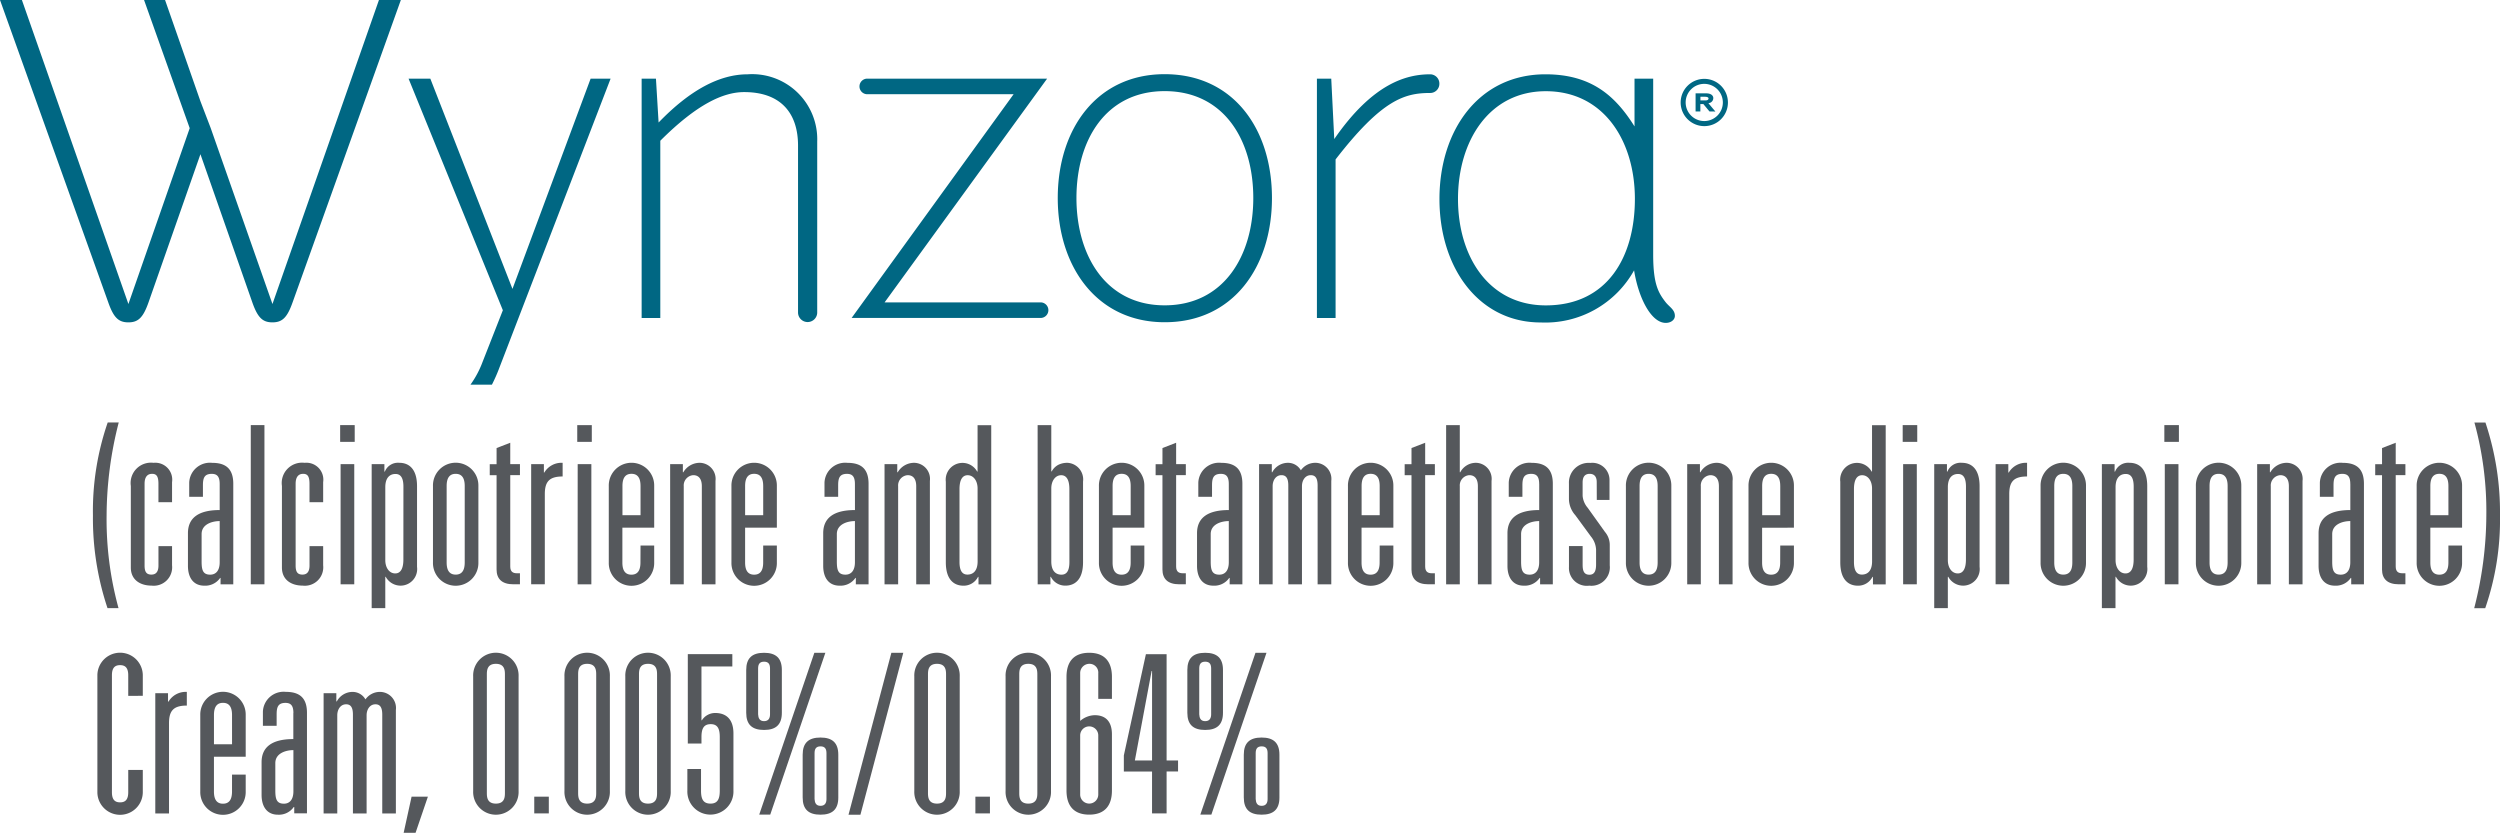 <?xml version="1.0" encoding="UTF-8"?>
<svg xmlns="http://www.w3.org/2000/svg" id="Wynzora_logo_rgb" width="196.451" height="65.441" viewBox="0 0 196.451 65.441">
  <g id="Group_5614" data-name="Group 5614" transform="translate(7.3 33.197)">
    <g id="Group_5613" data-name="Group 5613">
      <path id="Path_5802" data-name="Path 5802" d="M65.6,101.19a29.686,29.686,0,0,0-.953,7.294,26.311,26.311,0,0,0,.936,7.294h-.866a22.271,22.271,0,0,1-1.144-7.294,21.334,21.334,0,0,1,1.161-7.294Z" transform="translate(-63.57 -101.19)" fill="#55585c"></path>
      <path id="Path_5803" data-name="Path 5803" d="M70.9,108.326c0-.589-.156-.78-.5-.78-.364,0-.589.243-.589.78v6.428c0,.485.139.71.537.71s.554-.277.554-.71v-1.525H71.97v1.507a1.448,1.448,0,0,1-1.611,1.594c-.866,0-1.629-.433-1.629-1.421V108.5a1.6,1.6,0,0,1,1.785-1.819A1.33,1.33,0,0,1,71.97,108.2v1.577H70.9Z" transform="translate(-65.75 -103.509)" fill="#55585c"></path>
      <path id="Path_5804" data-name="Path 5804" d="M78.995,108.353c0-.572-.191-.8-.624-.8-.606,0-.693.364-.693.918v.884H76.6v-1.109a1.629,1.629,0,0,1,1.8-1.559c1.04,0,1.663.433,1.663,1.646v7.9h-1v-.5H79.03a1.421,1.421,0,0,1-1.247.606c-.832,0-1.282-.606-1.282-1.559v-2.564c0-1.178.8-1.819,2.495-1.819Zm0,2.911c-.554,0-1.421.225-1.421,1.022v2.148c0,.676.1,1.04.676,1.04.468,0,.745-.347.745-.97Z" transform="translate(-69.032 -103.514)" fill="#55585c"></path>
      <path id="Path_5805" data-name="Path 5805" d="M85.05,101.55h1.074v12.51H85.05Z" transform="translate(-72.644 -101.342)" fill="#55585c"></path>
      <path id="Path_5806" data-name="Path 5806" d="M91.456,108.326c0-.589-.156-.78-.5-.78-.364,0-.589.243-.589.78v6.428c0,.485.139.71.537.71s.554-.277.554-.71v-1.525H92.53v1.507a1.448,1.448,0,0,1-1.611,1.594c-.866,0-1.629-.433-1.629-1.421V108.5a1.6,1.6,0,0,1,1.785-1.819A1.33,1.33,0,0,1,92.53,108.2v1.577H91.456v-1.455Z" transform="translate(-74.436 -103.509)" fill="#55585c"></path>
      <path id="Path_5807" data-name="Path 5807" d="M97.21,101.55h1.144v1.317H97.21Zm.035,3.067h1.074v9.443H97.245Z" transform="translate(-77.781 -101.342)" fill="#55585c"></path>
      <path id="Path_5808" data-name="Path 5808" d="M101.5,106.784h1v.589h.035a1.108,1.108,0,0,1,1.144-.693c.693,0,1.386.416,1.386,1.837v6.341a1.306,1.306,0,0,1-1.23,1.473,1.332,1.332,0,0,1-1.23-.693h-.035v2.46H101.5Zm2.495,1.773c0-.658-.191-1-.624-1s-.8.277-.8,1.04v5.735c0,.589.312,1.04.78,1.04.433,0,.641-.4.641-1.092Z" transform="translate(-79.594 -103.509)" fill="#55585c"></path>
      <path id="Path_5809" data-name="Path 5809" d="M109.84,108.5a1.785,1.785,0,1,1,3.569,0v6.012a1.785,1.785,0,1,1-3.569,0Zm2.495,0c0-.693-.277-.953-.71-.953s-.71.26-.71.953v6.012c0,.693.277.953.71.953s.71-.26.71-.953Z" transform="translate(-83.117 -103.509)" fill="#55585c"></path>
      <path id="Path_5810" data-name="Path 5810" d="M118.1,104.366l1.074-.416v1.681h.762v.866h-.762v7.173c0,.433.225.537.537.537h.225v.866h-.52c-.9,0-1.317-.433-1.317-1.161V106.5h-.537v-.866h.537Z" transform="translate(-86.378 -102.356)" fill="#55585c"></path>
      <path id="Path_5811" data-name="Path 5811" d="M123.2,106.784h1v.658h.035a1.569,1.569,0,0,1,1.438-.762v1.074c-1.04,0-1.4.4-1.4,1.386v7.086H123.2Z" transform="translate(-88.761 -103.509)" fill="#55585c"></path>
      <path id="Path_5812" data-name="Path 5812" d="M129.47,101.55h1.144v1.317H129.47Zm.035,3.067h1.074v9.443H129.5Z" transform="translate(-91.41 -101.342)" fill="#55585c"></path>
      <path id="Path_5813" data-name="Path 5813" d="M136.255,113.187h1.074v1.334a1.785,1.785,0,1,1-3.569,0v-6.012a1.785,1.785,0,1,1,3.569,0v3.275h-2.5v2.738c0,.693.277.953.71.953s.71-.26.71-.953Zm0-4.684c0-.693-.277-.953-.71-.953s-.71.26-.71.953v2.3h1.421v-2.3Z" transform="translate(-93.222 -103.514)" fill="#55585c"></path>
      <path id="Path_5814" data-name="Path 5814" d="M142.11,106.784h1v.641h.035a1.5,1.5,0,0,1,1.247-.745,1.265,1.265,0,0,1,1.282,1.421v8.126H144.6v-7.71c0-.5-.191-.866-.676-.866a.809.809,0,0,0-.745.866v7.71H142.11v-9.443Z" transform="translate(-96.75 -103.509)" fill="#55585c"></path>
      <path id="Path_5815" data-name="Path 5815" d="M152.945,113.187h1.074v1.334a1.785,1.785,0,1,1-3.569,0v-6.012a1.785,1.785,0,1,1,3.569,0v3.275h-2.495v2.738c0,.693.277.953.71.953s.71-.26.71-.953Zm0-4.684c0-.693-.277-.953-.71-.953s-.71.26-.71.953v2.3h1.421v-2.3Z" transform="translate(-100.273 -103.514)" fill="#55585c"></path>
      <path id="Path_5816" data-name="Path 5816" d="M165.425,108.353c0-.572-.191-.8-.624-.8-.606,0-.693.364-.693.918v.884h-1.074v-1.109a1.629,1.629,0,0,1,1.8-1.559c1.04,0,1.663.433,1.663,1.646v7.9h-1v-.5h-.035a1.421,1.421,0,0,1-1.247.606c-.832,0-1.282-.606-1.282-1.559v-2.564c0-1.178.8-1.819,2.495-1.819Zm0,2.911c-.554,0-1.421.225-1.421,1.022v2.148c0,.676.1,1.04.676,1.04.468,0,.745-.347.745-.97v-3.24Z" transform="translate(-105.545 -103.514)" fill="#55585c"></path>
      <path id="Path_5817" data-name="Path 5817" d="M171.28,106.784h1v.641h.035a1.5,1.5,0,0,1,1.247-.745,1.265,1.265,0,0,1,1.282,1.421v8.126h-1.074v-7.71c0-.5-.191-.866-.676-.866a.809.809,0,0,0-.745.866v7.71H171.28v-9.443Z" transform="translate(-109.073 -103.509)" fill="#55585c"></path>
      <path id="Path_5818" data-name="Path 5818" d="M182.184,113.48h-.035a1.261,1.261,0,0,1-1.144.693c-.693,0-1.386-.416-1.386-1.837V106a1.318,1.318,0,0,1,2.46-.8h.035V101.56h1.074v12.51h-1Zm-.069-6.948c0-.589-.312-1.04-.78-1.04-.433,0-.641.4-.641,1.092V112.3c0,.658.191,1,.624,1s.8-.277.8-1.04Z" transform="translate(-112.596 -101.346)" fill="#55585c"></path>
      <path id="Path_5819" data-name="Path 5819" d="M192.11,101.55h1.074v3.639h.035a1.25,1.25,0,0,1,.52-.52,1.585,1.585,0,0,1,.71-.156,1.306,1.306,0,0,1,1.23,1.473v6.341c0,1.421-.693,1.837-1.386,1.837a1.261,1.261,0,0,1-1.144-.693h-.035v.589h-1Zm2.495,5.03c0-.693-.208-1.092-.641-1.092-.468,0-.78.45-.78,1.04v5.735c0,.762.364,1.04.8,1.04s.624-.347.624-1Z" transform="translate(-117.873 -101.342)" fill="#55585c"></path>
      <path id="Path_5820" data-name="Path 5820" d="M202.945,113.187h1.074v1.334a1.785,1.785,0,1,1-3.569,0v-6.012a1.785,1.785,0,1,1,3.569,0v3.275h-2.495v2.738c0,.693.277.953.71.953s.71-.26.71-.953Zm0-4.684c0-.693-.277-.953-.71-.953s-.71.26-.71.953v2.3h1.421Z" transform="translate(-121.396 -103.514)" fill="#55585c"></path>
      <path id="Path_5821" data-name="Path 5821" d="M208.7,104.366l1.074-.416v1.681h.762v.866h-.762v7.173c0,.433.225.537.537.537h.225v.866h-.52c-.9,0-1.317-.433-1.317-1.161V106.5h-.537v-.866h.537Z" transform="translate(-124.653 -102.356)" fill="#55585c"></path>
      <path id="Path_5822" data-name="Path 5822" d="M216.295,108.353c0-.572-.191-.8-.624-.8-.606,0-.693.364-.693.918v.884H213.9v-1.109a1.629,1.629,0,0,1,1.8-1.559c1.04,0,1.663.433,1.663,1.646v7.9h-1v-.5h-.035a1.421,1.421,0,0,1-1.247.606c-.832,0-1.282-.606-1.282-1.559v-2.564c0-1.178.8-1.819,2.5-1.819Zm0,2.911c-.554,0-1.421.225-1.421,1.022v2.148c0,.676.1,1.04.676,1.04.468,0,.745-.347.745-.97v-3.24Z" transform="translate(-127.036 -103.514)" fill="#55585c"></path>
      <path id="Path_5823" data-name="Path 5823" d="M222.24,106.784h1v.641h.035a1.4,1.4,0,0,1,1.248-.745,1.163,1.163,0,0,1,1,.589,1.381,1.381,0,0,1,1.109-.589,1.265,1.265,0,0,1,1.282,1.421v8.126h-1.074v-7.762c0-.52-.139-.814-.537-.814-.433,0-.693.4-.693.866v7.71h-1.074v-7.762c0-.52-.139-.814-.537-.814-.433,0-.693.4-.693.866v7.71H222.24v-9.443Z" transform="translate(-130.601 -103.509)" fill="#55585c"></path>
      <path id="Path_5824" data-name="Path 5824" d="M236.825,113.187H237.9v1.334a1.785,1.785,0,1,1-3.569,0v-6.012a1.785,1.785,0,1,1,3.569,0v3.275h-2.5v2.738c0,.693.277.953.71.953s.71-.26.71-.953Zm0-4.684c0-.693-.277-.953-.71-.953s-.71.26-.71.953v2.3h1.421Z" transform="translate(-135.709 -103.514)" fill="#55585c"></path>
      <path id="Path_5825" data-name="Path 5825" d="M242.587,104.366l1.074-.416v1.681h.762v.866h-.762v7.173c0,.433.225.537.537.537h.225v.866h-.52c-.9,0-1.317-.433-1.317-1.161V106.5h-.537v-.866h.537Z" transform="translate(-138.97 -102.356)" fill="#55585c"></path>
      <path id="Path_5826" data-name="Path 5826" d="M247.69,101.55h1.074v3.708h.035a1.392,1.392,0,0,1,1.213-.745,1.258,1.258,0,0,1,1.247,1.421v8.126h-1.074v-7.71c0-.5-.191-.866-.676-.866a.809.809,0,0,0-.745.866v7.71H247.69V101.55Z" transform="translate(-141.353 -101.342)" fill="#55585c"></path>
      <path id="Path_5827" data-name="Path 5827" d="M258.525,108.353c0-.572-.191-.8-.624-.8-.606,0-.693.364-.693.918v.884h-1.074v-1.109a1.629,1.629,0,0,1,1.8-1.559c1.04,0,1.663.433,1.663,1.646v7.9h-1v-.5h-.035a1.421,1.421,0,0,1-1.247.606c-.832,0-1.282-.606-1.282-1.559v-2.564c0-1.178.8-1.819,2.495-1.819v-2.045Zm0,2.911c-.554,0-1.421.225-1.421,1.022v2.148c0,.676.1,1.04.676,1.04.468,0,.745-.347.745-.97v-3.24Z" transform="translate(-144.876 -103.514)" fill="#55585c"></path>
      <path id="Path_5828" data-name="Path 5828" d="M266.583,108.192c0-.433-.208-.641-.554-.641-.433,0-.554.312-.554.676v1.057a1.658,1.658,0,0,0,.4.936l1.351,1.889a1.575,1.575,0,0,1,.381,1.04v1.594a1.448,1.448,0,0,1-1.611,1.594,1.4,1.4,0,0,1-1.594-1.473v-1.64h1.074v1.455c0,.433.069.8.537.8.433,0,.52-.381.52-.814v-1.144a1.742,1.742,0,0,0-.4-1.04L264.9,110.8a1.943,1.943,0,0,1-.5-1.265v-1.213a1.551,1.551,0,0,1,1.681-1.629,1.349,1.349,0,0,1,1.507,1.351V109.6h-1Z" transform="translate(-148.412 -103.513)" fill="#55585c"></path>
      <path id="Path_5829" data-name="Path 5829" d="M272.15,108.5a1.785,1.785,0,1,1,3.569,0v6.012a1.785,1.785,0,1,1-3.569,0Zm2.495,0c0-.693-.277-.953-.71-.953s-.71.26-.71.953v6.012c0,.693.277.953.71.953s.71-.26.71-.953Z" transform="translate(-151.686 -103.509)" fill="#55585c"></path>
      <path id="Path_5830" data-name="Path 5830" d="M280.49,106.784h1v.641h.035a1.5,1.5,0,0,1,1.248-.745,1.265,1.265,0,0,1,1.282,1.421v8.126h-1.074v-7.71c0-.5-.191-.866-.676-.866a.809.809,0,0,0-.745.866v7.71H280.49Z" transform="translate(-155.209 -103.509)" fill="#55585c"></path>
      <path id="Path_5831" data-name="Path 5831" d="M291.325,113.187H292.4v1.334a1.785,1.785,0,1,1-3.569,0v-6.012a1.785,1.785,0,1,1,3.569,0v3.275H289.9v2.738c0,.693.277.953.71.953s.71-.26.71-.953Zm0-4.684c0-.693-.277-.953-.71-.953s-.71.26-.71.953v2.3h1.421v-2.3Z" transform="translate(-158.733 -103.514)" fill="#55585c"></path>
      <path id="Path_5832" data-name="Path 5832" d="M303.884,113.48h-.035a1.261,1.261,0,0,1-1.144.693c-.693,0-1.386-.416-1.386-1.837V106a1.318,1.318,0,0,1,2.46-.8h.035V101.56h1.074v12.51h-1Zm-.069-6.948c0-.589-.312-1.04-.78-1.04-.433,0-.641.4-.641,1.092V112.3c0,.658.191,1,.624,1s.8-.277.8-1.04Z" transform="translate(-164.009 -101.346)" fill="#55585c"></path>
      <path id="Path_5833" data-name="Path 5833" d="M309.81,101.55h1.144v1.317H309.81Zm.035,3.067h1.074v9.443h-1.074Z" transform="translate(-167.596 -101.342)" fill="#55585c"></path>
      <path id="Path_5834" data-name="Path 5834" d="M314.1,106.784h1v.589h.035a1.108,1.108,0,0,1,1.144-.693c.693,0,1.386.416,1.386,1.837v6.341a1.306,1.306,0,0,1-1.23,1.473,1.332,1.332,0,0,1-1.23-.693h-.035v2.46H314.1Zm2.495,1.773c0-.658-.191-1-.624-1s-.8.277-.8,1.04v5.735c0,.589.312,1.04.78,1.04.433,0,.641-.4.641-1.092Z" transform="translate(-169.408 -103.509)" fill="#55585c"></path>
      <path id="Path_5835" data-name="Path 5835" d="M322.45,106.784h1v.658h.035a1.569,1.569,0,0,1,1.438-.762v1.074c-1.04,0-1.4.4-1.4,1.386v7.086H322.45Z" transform="translate(-172.935 -103.509)" fill="#55585c"></path>
      <path id="Path_5836" data-name="Path 5836" d="M328.57,108.5a1.785,1.785,0,1,1,3.569,0v6.012a1.785,1.785,0,1,1-3.569,0Zm2.495,0c0-.693-.277-.953-.71-.953s-.71.26-.71.953v6.012c0,.693.277.953.71.953s.71-.26.71-.953Z" transform="translate(-175.521 -103.509)" fill="#55585c"></path>
      <path id="Path_5837" data-name="Path 5837" d="M336.91,106.784h1v.589h.035a1.108,1.108,0,0,1,1.144-.693c.693,0,1.386.416,1.386,1.837v6.341a1.306,1.306,0,0,1-1.23,1.473,1.332,1.332,0,0,1-1.23-.693h-.035v2.46H336.91Zm2.5,1.773c0-.658-.191-1-.624-1s-.8.277-.8,1.04v5.735c0,.589.312,1.04.78,1.04.433,0,.641-.4.641-1.092Z" transform="translate(-179.044 -103.509)" fill="#55585c"></path>
      <path id="Path_5838" data-name="Path 5838" d="M345.41,101.55h1.144v1.317H345.41Zm.035,3.067h1.074v9.443h-1.074Z" transform="translate(-182.635 -101.342)" fill="#55585c"></path>
      <path id="Path_5839" data-name="Path 5839" d="M349.7,108.5a1.785,1.785,0,1,1,3.569,0v6.012a1.785,1.785,0,1,1-3.569,0Zm2.495,0c0-.693-.277-.953-.71-.953s-.71.26-.71.953v6.012c0,.693.277.953.71.953s.71-.26.71-.953Z" transform="translate(-184.447 -103.509)" fill="#55585c"></path>
      <path id="Path_5840" data-name="Path 5840" d="M358.04,106.784h1v.641h.035a1.5,1.5,0,0,1,1.248-.745,1.265,1.265,0,0,1,1.282,1.421v8.126h-1.074v-7.71c0-.5-.191-.866-.676-.866a.809.809,0,0,0-.745.866v7.71H358.04Z" transform="translate(-187.971 -103.509)" fill="#55585c"></path>
      <path id="Path_5841" data-name="Path 5841" d="M368.885,108.353c0-.572-.191-.8-.624-.8-.606,0-.693.364-.693.918v.884h-1.074v-1.109a1.629,1.629,0,0,1,1.8-1.559c1.04,0,1.663.433,1.663,1.646v7.9h-1v-.5h-.035a1.421,1.421,0,0,1-1.247.606c-.832,0-1.282-.606-1.282-1.559v-2.564c0-1.178.8-1.819,2.495-1.819v-2.045Zm0,2.911c-.554,0-1.421.225-1.421,1.022v2.148c0,.676.1,1.04.676,1.04.468,0,.745-.347.745-.97v-3.24Z" transform="translate(-191.498 -103.514)" fill="#55585c"></path>
      <path id="Path_5842" data-name="Path 5842" d="M374.637,104.366l1.074-.416v1.681h.762v.866h-.762v7.173c0,.433.225.537.537.537h.225v.866h-.52c-.9,0-1.317-.433-1.317-1.161V106.5H374.1v-.866h.537Z" transform="translate(-194.755 -102.356)" fill="#55585c"></path>
      <path id="Path_5843" data-name="Path 5843" d="M382.235,113.187h1.074v1.334a1.785,1.785,0,1,1-3.569,0v-6.012a1.785,1.785,0,1,1,3.569,0v3.275h-2.495v2.738c0,.693.277.953.71.953s.71-.26.71-.953Zm0-4.684c0-.693-.277-.953-.71-.953s-.71.26-.71.953v2.3h1.421Z" transform="translate(-197.138 -103.514)" fill="#55585c"></path>
      <path id="Path_5844" data-name="Path 5844" d="M387.57,115.789a29.685,29.685,0,0,0,.953-7.294,26.311,26.311,0,0,0-.936-7.294h.866a22.272,22.272,0,0,1,1.144,7.294,21.333,21.333,0,0,1-1.161,7.294Z" transform="translate(-200.446 -101.194)" fill="#55585c"></path>
      <path id="Path_5845" data-name="Path 5845" d="M66.6,134.3c0-.537-.191-.8-.641-.8s-.641.26-.641.8v9.183c0,.537.191.8.641.8s.641-.26.641-.8v-1.75h1.144v1.785a1.785,1.785,0,0,1-3.569,0v-9.252a1.785,1.785,0,0,1,3.569,0v1.646H66.6Z" transform="translate(-63.823 -114.43)" fill="#55585c"></path>
      <path id="Path_5846" data-name="Path 5846" d="M72.06,137.954h1v.658H73.1a1.569,1.569,0,0,1,1.438-.762v1.074c-1.04,0-1.4.4-1.4,1.386V147.4H72.06v-9.443Z" transform="translate(-67.157 -116.677)" fill="#55585c"></path>
      <path id="Path_5847" data-name="Path 5847" d="M80.675,144.347h1.074v1.334a1.785,1.785,0,1,1-3.569,0v-6.012a1.785,1.785,0,1,1,3.569,0v3.275H79.254v2.738c0,.693.277.953.71.953s.71-.26.71-.953Zm0-4.684c0-.693-.277-.953-.71-.953s-.71.26-.71.953v2.3h1.421Z" transform="translate(-69.742 -116.677)" fill="#55585c"></path>
      <path id="Path_5848" data-name="Path 5848" d="M89.021,139.513c0-.572-.191-.8-.624-.8-.606,0-.693.364-.693.918v.884h-1.08v-1.109a1.629,1.629,0,0,1,1.8-1.559c1.04,0,1.663.433,1.663,1.646v7.9h-1v-.5H89.05a1.421,1.421,0,0,1-1.248.606c-.832,0-1.282-.606-1.282-1.559v-2.564c0-1.178.8-1.819,2.495-1.819v-2.045Zm0,2.911c-.554,0-1.421.225-1.421,1.022v2.148c0,.676.1,1.04.676,1.04.468,0,.745-.347.745-.97Z" transform="translate(-73.265 -116.677)" fill="#55585c"></path>
      <path id="Path_5849" data-name="Path 5849" d="M94.96,137.954h1v.641H96a1.4,1.4,0,0,1,1.248-.745,1.163,1.163,0,0,1,1,.589,1.381,1.381,0,0,1,1.109-.589,1.265,1.265,0,0,1,1.282,1.421V147.4H99.569v-7.762c0-.52-.139-.814-.537-.814-.433,0-.693.4-.693.866v7.71H97.264v-7.762c0-.52-.139-.814-.537-.814-.433,0-.693.4-.693.866v7.71H94.96Z" transform="translate(-76.831 -116.677)" fill="#55585c"></path>
      <path id="Path_5850" data-name="Path 5850" d="M106.474,152.1h1.282l-.97,2.842h-.936Z" transform="translate(-81.431 -122.697)" fill="#55585c"></path>
      <path id="Path_5851" data-name="Path 5851" d="M115.31,134.384a1.786,1.786,0,1,1,3.569,0v9.01a1.786,1.786,0,1,1-3.569,0Zm2.495-.121c0-.312,0-.866-.71-.866s-.71.554-.71.866v9.252c0,.312,0,.866.71.866s.71-.554.71-.866Z" transform="translate(-85.428 -114.43)" fill="#55585c"></path>
      <path id="Path_5852" data-name="Path 5852" d="M123.62,152.1h1.144v1.317H123.62Z" transform="translate(-88.938 -122.697)" fill="#55585c"></path>
      <path id="Path_5853" data-name="Path 5853" d="M127.73,134.384a1.786,1.786,0,1,1,3.569,0v9.01a1.786,1.786,0,1,1-3.569,0Zm2.495-.121c0-.312,0-.866-.71-.866s-.71.554-.71.866v9.252c0,.312,0,.866.71.866s.71-.554.71-.866Z" transform="translate(-90.675 -114.43)" fill="#55585c"></path>
      <path id="Path_5854" data-name="Path 5854" d="M136.01,134.384a1.786,1.786,0,1,1,3.569,0v9.01a1.786,1.786,0,1,1-3.569,0Zm2.495-.121c0-.312,0-.866-.71-.866s-.71.554-.71.866v9.252c0,.312,0,.866.71.866s.71-.554.71-.866Z" transform="translate(-94.173 -114.43)" fill="#55585c"></path>
      <path id="Path_5855" data-name="Path 5855" d="M144.485,132.71h3.5v.97h-2.426v4.228h.035a1.238,1.238,0,0,1,1.04-.572c.866,0,1.438.485,1.438,1.611v4.488a1.812,1.812,0,1,1-3.621,0v-1.7h1.074v1.7c0,.641.156,1.022.745,1.022.572,0,.728-.381.728-1.022v-4.2c0-.641-.156-1.022-.71-1.022-.572,0-.728.381-.728,1.022v.5h-1.074V132.71Z" transform="translate(-97.738 -114.506)" fill="#55585c"></path>
      <path id="Path_5856" data-name="Path 5856" d="M152.46,133.881c0-.936.468-1.351,1.4-1.351s1.4.416,1.4,1.351v3.361c0,.936-.468,1.351-1.4,1.351s-1.4-.416-1.4-1.351Zm1.871-.116c0-.312-.1-.537-.468-.537s-.468.225-.468.537v3.6c.017.277.1.537.468.537s.468-.26.468-.537Zm3.483-1.236h.866l-4.332,12.717h-.866Zm-.918,8.011c0-.936.468-1.351,1.4-1.351s1.4.416,1.4,1.351V143.9c0,.936-.468,1.351-1.4,1.351s-1.4-.416-1.4-1.351Zm1.871-.121c0-.312-.1-.537-.468-.537s-.468.225-.468.537v3.6c.017.277.1.537.468.537s.468-.26.468-.537Z" transform="translate(-101.122 -114.43)" fill="#55585c"></path>
      <path id="Path_5857" data-name="Path 5857" d="M169.747,132.53h.936l-3.367,12.723h-.936Z" transform="translate(-107.003 -114.43)" fill="#55585c"></path>
      <path id="Path_5858" data-name="Path 5858" d="M175.33,134.384a1.786,1.786,0,1,1,3.569,0v9.01a1.786,1.786,0,1,1-3.569,0Zm2.495-.121c0-.312,0-.866-.71-.866s-.71.554-.71.866v9.252c0,.312,0,.866.71.866s.71-.554.71-.866Z" transform="translate(-110.784 -114.43)" fill="#55585c"></path>
      <path id="Path_5859" data-name="Path 5859" d="M183.64,152.1h1.144v1.317H183.64Z" transform="translate(-114.294 -122.697)" fill="#55585c"></path>
      <path id="Path_5860" data-name="Path 5860" d="M187.75,134.384a1.786,1.786,0,1,1,3.569,0v9.01a1.786,1.786,0,1,1-3.569,0Zm2.495-.121c0-.312,0-.866-.71-.866s-.71.554-.71.866v9.252c0,.312,0,.866.71.866s.71-.554.71-.866Z" transform="translate(-116.031 -114.43)" fill="#55585c"></path>
      <path id="Path_5861" data-name="Path 5861" d="M198.535,134.141a.687.687,0,0,0-.693-.745.725.725,0,0,0-.728.745v3.742a1.812,1.812,0,0,1,1.144-.45c.814,0,1.351.45,1.351,1.507v4.418c0,1.126-.52,1.889-1.785,1.889s-1.785-.762-1.785-1.889v-8.94c0-1.126.52-1.889,1.785-1.889s1.785.762,1.785,1.889v1.733h-1.074Zm0,4.909a.711.711,0,1,0-1.421,0v4.591a.711.711,0,1,0,1.421,0Z" transform="translate(-119.533 -114.43)" fill="#55585c"></path>
      <path id="Path_5862" data-name="Path 5862" d="M206.058,141.938H203.84v-1.265l1.733-7.953H207.2v8.351h.9v.866h-.9v3.292h-1.144v-3.292Zm0-7.9h-.035l-1.317,7.034h1.351Z" transform="translate(-122.828 -114.51)" fill="#55585c"></path>
      <path id="Path_5863" data-name="Path 5863" d="M212.48,133.881c0-.936.468-1.351,1.4-1.351s1.4.416,1.4,1.351v3.361c0,.936-.468,1.351-1.4,1.351s-1.4-.416-1.4-1.351Zm1.871-.116c0-.312-.1-.537-.468-.537s-.468.225-.468.537v3.6c.017.277.1.537.468.537s.468-.26.468-.537Zm3.483-1.236h.866l-4.332,12.717H213.5Zm-.918,8.011c0-.936.468-1.351,1.4-1.351s1.4.416,1.4,1.351V143.9c0,.936-.468,1.351-1.4,1.351s-1.4-.416-1.4-1.351Zm1.871-.121c0-.312-.1-.537-.468-.537s-.468.225-.468.537v3.6c.017.277.1.537.468.537s.468-.26.468-.537Z" transform="translate(-126.478 -114.43)" fill="#55585c"></path>
    </g>
  </g>
  <g id="Group_5616" data-name="Group 5616">
    <path id="Path_5864" data-name="Path 5864" d="M73.922,67.47l8.507-23.76H80.708L72.34,67.6,67.488,53.777l-.809-2.114L63.9,43.71H62.25l3.587,10.072L61.02,67.6,52.651,43.71H50.93l8.507,23.76c.422,1.2.809,1.571,1.582,1.571s1.161-.375,1.582-1.571L66.68,55.827,70.757,67.47c.422,1.2.809,1.571,1.582,1.571s1.161-.375,1.582-1.571m16.217,5.221,8.773-22.8H97.341L91.2,66.413,84.745,49.89h-1.71l7.41,18.2L88.84,72.177a7.6,7.6,0,0,1-.941,1.762h1.686a12.905,12.905,0,0,0,.554-1.247m25.008-4.4V54.839a5.116,5.116,0,0,0-5.464-5.29c-2.183,0-4.5,1.2-7,3.789l-.208-3.448H101.35V68.7h1.467V54.77c2.87-2.87,4.95-3.823,6.59-3.823,2.9,0,4.233,1.675,4.233,4.2V68.29a.754.754,0,0,0,1.507,0m17.552-.82H120.443l12.77-17.58H119.08a.612.612,0,1,0,0,1.224h11.5L117.85,68.695H132.7a.612.612,0,0,0,0-1.224m16.714-8.2c0,4.539-2.322,8.432-6.965,8.432-4.609,0-6.931-3.893-6.931-8.432,0-4.574,2.322-8.4,6.931-8.4,4.643,0,6.965,3.823,6.965,8.4m1.467,0c0-5.429-3.038-9.732-8.432-9.732-5.325,0-8.4,4.3-8.4,9.732,0,5.394,3.073,9.76,8.4,9.76,5.394.006,8.432-4.366,8.432-9.76M164.036,50.3a.728.728,0,0,0-.716-.751c-1.842,0-4.5.681-7.543,5.088l-.237-4.747h-1.126V68.7h1.467V56.237c3.65-4.713,5.429-5.221,7.445-5.221a.718.718,0,0,0,.71-.716M179.4,59.344c0,4.539-2.148,8.363-7,8.363-4.47,0-6.9-3.823-6.9-8.363,0-4.574,2.46-8.467,6.9-8.467,4.545,0,7,3.893,7,8.467m3.142,9.183c0-.479-.41-.681-.716-1.057-.583-.751-.988-1.432-.988-3.754V49.89h-1.467v3.754c-1.5-2.391-3.379-4.095-7-4.095-5.221,0-8.328,4.372-8.328,9.8s3.107,9.7,7.953,9.7a7.981,7.981,0,0,0,7.341-4.095c.341,2.148,1.334,4.129,2.489,4.129.41,0,.716-.243.716-.549" transform="translate(-50.93 -43.71)" fill="#006783"></path>
    <g id="Group_5615" data-name="Group 5615" transform="translate(132.061 6.197)">
      <path id="Path_5865" data-name="Path 5865" d="M281.45,58.154a1.857,1.857,0,1,1,1.86-1.86A1.855,1.855,0,0,1,281.45,58.154Zm0-3.321a1.461,1.461,0,1,0,1.461,1.461A1.463,1.463,0,0,0,281.45,54.833ZM281.86,57l-.479-.578h-.237V57h-.375V55.578h.832c.4,0,.56.191.56.37a.4.4,0,0,1-.387.4l.549.658Zm-.318-1.155h-.393v.289h.393c.11,0,.243-.029.243-.162C281.785,55.9,281.675,55.849,281.542,55.849Z" transform="translate(-279.59 -54.44)" fill="#006783"></path>
    </g>
  </g>
</svg>

